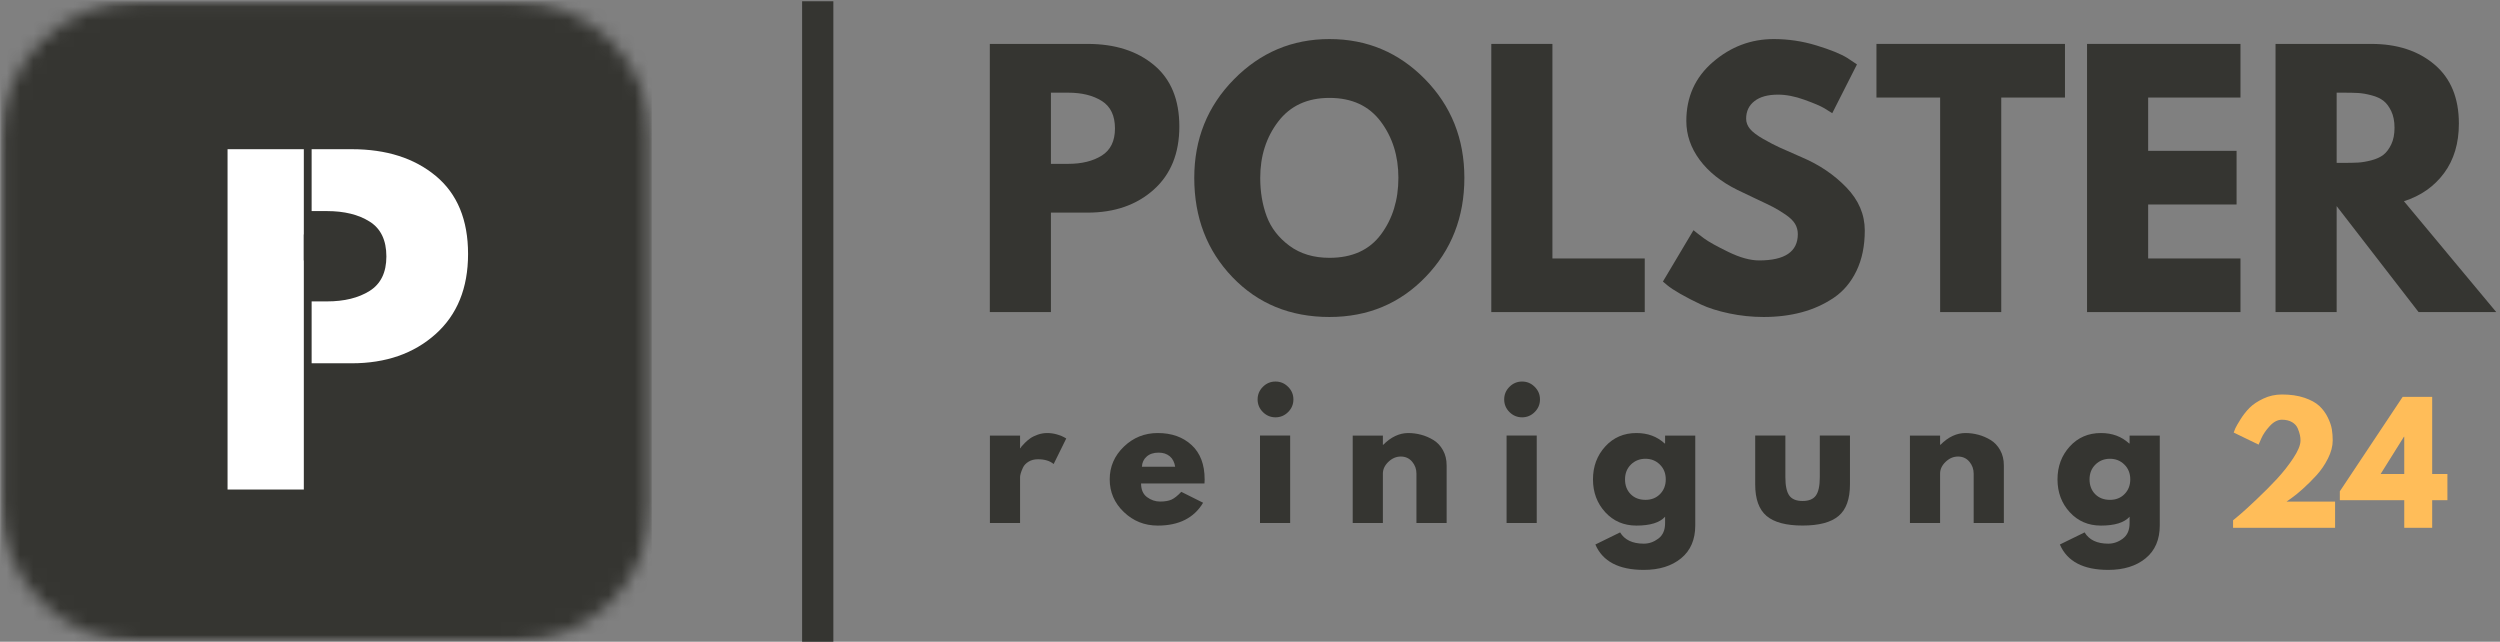 <svg width="187" height="48" viewBox="0 0 187 48" fill="none" xmlns="http://www.w3.org/2000/svg">
<rect x="0" y="0" width="187" height="48" fill="#808080" stroke="none"/>
<mask id="mask0_1439_2310" style="mask-type:luminance" maskUnits="userSpaceOnUse" x="0" y="0" width="49" height="48">
<path d="M0 0H48.746V48H0V0Z" fill="white"/>
</mask>
<g mask="url(#mask0_1439_2310)">
<mask id="mask1_1439_2310" style="mask-type:luminance" maskUnits="userSpaceOnUse" x="0" y="0" width="49" height="48">
<path d="M10.332 0.098H38.464C41.179 0.098 43.784 1.176 45.704 3.097C47.624 5.016 48.703 7.621 48.703 10.337V37.763C48.703 40.478 47.624 43.083 45.704 45.003C43.784 46.923 41.179 48.002 38.464 48.002H10.332C7.617 48.002 5.012 46.923 3.092 45.003C1.172 43.083 0.094 40.478 0.094 37.763V10.337C0.094 7.621 1.172 5.016 3.092 3.097C5.012 1.176 7.617 0.098 10.332 0.098Z" fill="white"/>
</mask>
<g mask="url(#mask1_1439_2310)">
<path d="M0.094 0.098H48.746V48.002H0.094V0.098Z" fill="#353531"/>
</g>
</g>
<path d="M17.021 11.16H26.309C28.901 11.16 30.999 11.829 32.603 13.166C34.208 14.503 35.011 16.447 35.011 18.997C35.011 21.548 34.198 23.549 32.572 24.999C30.947 26.449 28.86 27.174 26.309 27.174H22.822V36.616H17.021V11.16ZM22.822 22.545H24.458C25.754 22.545 26.818 22.283 27.651 21.759C28.484 21.235 28.901 20.376 28.901 19.183C28.901 17.969 28.484 17.1 27.651 16.576C26.818 16.051 25.754 15.789 24.458 15.789H22.822V22.545Z" fill="white"/>
<path d="M61.166 48V0.095" stroke="#353531" stroke-width="2.337"/>
<path d="M23.018 43.562V17.535" stroke="#353531" stroke-width="0.584"/>
<path d="M23.018 19.484V6.469" stroke="#353531" stroke-width="0.584"/>
<path d="M74.038 3.285H81.358C83.4 3.285 85.053 3.812 86.317 4.866C87.582 5.92 88.215 7.451 88.215 9.462C88.215 11.471 87.574 13.047 86.294 14.191C85.013 15.333 83.368 15.904 81.358 15.904H78.609V23.344H74.038V3.285ZM78.609 12.256H79.899C80.92 12.256 81.758 12.05 82.415 11.636C83.072 11.223 83.4 10.546 83.4 9.607C83.4 8.651 83.072 7.965 82.415 7.552C81.758 7.138 80.92 6.932 79.899 6.932H78.609V12.256Z" fill="#353531"/>
<path d="M89.331 13.303C89.331 10.402 90.319 7.947 92.297 5.937C94.274 3.927 96.656 2.922 99.444 2.922C102.248 2.922 104.631 3.923 106.592 5.925C108.554 7.926 109.535 10.386 109.535 13.303C109.535 16.238 108.57 18.706 106.641 20.707C104.712 22.71 102.313 23.711 99.444 23.711C96.511 23.711 94.092 22.718 92.187 20.732C90.282 18.747 89.331 16.27 89.331 13.303ZM94.265 13.303C94.265 14.357 94.427 15.318 94.751 16.186C95.076 17.053 95.643 17.786 96.453 18.386C97.265 18.985 98.262 19.285 99.444 19.285C101.146 19.285 102.431 18.701 103.298 17.534C104.166 16.367 104.6 14.957 104.6 13.303C104.6 11.666 104.158 10.261 103.275 9.086C102.391 7.911 101.114 7.323 99.444 7.323C97.791 7.323 96.515 7.911 95.615 9.086C94.715 10.261 94.265 11.666 94.265 13.303Z" fill="#353531"/>
<path d="M116.121 3.285V19.333H123.027V23.344H111.549V3.285H116.121Z" fill="#353531"/>
<path d="M132.677 2.922C133.763 2.922 134.825 3.08 135.862 3.397C136.899 3.712 137.669 4.024 138.173 4.332L138.901 4.818L137.053 8.466C136.908 8.368 136.705 8.242 136.445 8.089C136.186 7.934 135.7 7.727 134.987 7.468C134.273 7.209 133.609 7.079 132.994 7.079C132.232 7.079 131.644 7.241 131.231 7.566C130.817 7.89 130.611 8.327 130.611 8.879C130.611 9.154 130.707 9.409 130.901 9.644C131.096 9.879 131.429 10.131 131.899 10.399C132.369 10.666 132.782 10.881 133.139 11.042C133.496 11.204 134.047 11.447 134.792 11.772C136.089 12.323 137.195 13.072 138.111 14.021C139.027 14.969 139.486 16.043 139.486 17.244C139.486 18.394 139.279 19.399 138.866 20.258C138.452 21.116 137.884 21.789 137.163 22.276C136.441 22.762 135.643 23.123 134.767 23.358C133.892 23.593 132.944 23.711 131.924 23.711C131.048 23.711 130.189 23.621 129.346 23.443C128.503 23.265 127.798 23.042 127.23 22.775C126.663 22.507 126.152 22.244 125.698 21.985C125.244 21.725 124.912 21.506 124.702 21.328L124.386 21.06L126.672 17.219C126.866 17.381 127.133 17.588 127.473 17.839C127.814 18.089 128.418 18.426 129.285 18.847C130.152 19.269 130.918 19.48 131.583 19.48C133.512 19.48 134.477 18.823 134.477 17.509C134.477 17.234 134.408 16.979 134.27 16.744C134.131 16.509 133.888 16.274 133.54 16.039C133.191 15.804 132.883 15.618 132.615 15.48C132.348 15.342 131.91 15.132 131.302 14.848C130.695 14.565 130.245 14.35 129.953 14.203C128.738 13.603 127.798 12.854 127.133 11.955C126.468 11.055 126.137 10.086 126.137 9.049C126.137 7.25 126.801 5.779 128.13 4.637C129.459 3.494 130.974 2.922 132.677 2.922Z" fill="#353531"/>
<path d="M140.358 7.297V3.285H154.46V7.297H149.694V23.344H145.122V7.297H140.358Z" fill="#353531"/>
<path d="M167.588 3.285V7.297H160.682V11.283H167.296V15.296H160.682V19.333H167.588V23.344H156.11V3.285H167.588Z" fill="#353531"/>
<path d="M170.21 3.285H177.384C179.313 3.285 180.885 3.8 182.101 4.829C183.316 5.858 183.924 7.329 183.924 9.242C183.924 10.717 183.555 11.952 182.817 12.949C182.08 13.946 181.079 14.647 179.815 15.052L186.72 23.344H180.91L174.782 15.417V23.344H170.21V3.285ZM174.782 12.183H175.317C175.738 12.183 176.095 12.176 176.387 12.16C176.678 12.144 177.01 12.087 177.383 11.99C177.756 11.892 178.056 11.754 178.283 11.576C178.51 11.397 178.705 11.138 178.867 10.798C179.029 10.458 179.11 10.044 179.11 9.558C179.11 9.071 179.029 8.657 178.867 8.317C178.705 7.977 178.51 7.718 178.283 7.539C178.056 7.361 177.756 7.224 177.383 7.127C177.01 7.029 176.678 6.972 176.387 6.956C176.095 6.94 175.738 6.932 175.317 6.932H174.782V12.183Z" fill="#353531"/>
<path d="M170.688 31.395C170.372 31.395 170.069 31.551 169.781 31.865C169.492 32.177 169.28 32.487 169.145 32.795L168.944 33.258L167.081 32.356C167.104 32.277 167.143 32.175 167.198 32.049C167.254 31.922 167.384 31.695 167.589 31.367C167.795 31.038 168.023 30.749 168.273 30.499C168.522 30.25 168.862 30.022 169.294 29.817C169.725 29.611 170.19 29.508 170.688 29.508C171.329 29.508 171.889 29.589 172.368 29.752C172.846 29.914 173.216 30.116 173.477 30.357C173.738 30.598 173.95 30.883 174.112 31.212C174.275 31.54 174.378 31.838 174.422 32.107C174.465 32.377 174.487 32.657 174.487 32.95C174.487 33.377 174.368 33.826 174.131 34.297C173.893 34.768 173.607 35.188 173.269 35.556C172.933 35.923 172.595 36.259 172.255 36.564C171.915 36.868 171.626 37.103 171.389 37.269L171.033 37.52H174.664V39.478H167.033V38.919C167.168 38.809 167.35 38.657 167.579 38.463C167.808 38.27 168.212 37.9 168.789 37.355C169.367 36.808 169.877 36.296 170.32 35.817C170.763 35.338 171.167 34.826 171.531 34.28C171.895 33.734 172.077 33.29 172.077 32.95C172.077 32.815 172.063 32.681 172.035 32.547C172.008 32.412 171.954 32.247 171.875 32.053C171.796 31.86 171.654 31.701 171.448 31.578C171.242 31.456 170.989 31.395 170.688 31.395Z" fill="#FFBD59"/>
<path d="M181.927 35.456H183.067V37.415H181.927V39.48H179.838V37.415H175.019V36.75L179.718 29.688H181.927V35.456ZM179.838 32.667H179.814L178.07 35.456H179.838V32.667Z" fill="#FFBD59"/>
<path d="M74.045 39.122V32.581H76.301V33.524H76.328C76.344 33.49 76.371 33.448 76.409 33.397C76.447 33.347 76.53 33.258 76.658 33.13C76.786 33.002 76.922 32.887 77.067 32.785C77.211 32.683 77.398 32.592 77.626 32.511C77.856 32.431 78.09 32.391 78.329 32.391C78.575 32.391 78.817 32.425 79.055 32.493C79.293 32.561 79.468 32.629 79.578 32.697L79.756 32.797L78.813 34.71C78.532 34.472 78.141 34.353 77.64 34.353C77.368 34.353 77.134 34.413 76.938 34.532C76.743 34.651 76.605 34.795 76.524 34.965C76.443 35.136 76.386 35.281 76.352 35.4C76.318 35.519 76.301 35.612 76.301 35.68V39.122H74.045Z" fill="#353531"/>
<path d="M90.095 36.164H85.352C85.352 36.623 85.5 36.963 85.797 37.185C86.095 37.405 86.418 37.516 86.767 37.516C87.132 37.516 87.42 37.467 87.633 37.369C87.846 37.271 88.089 37.078 88.361 36.789L89.993 37.605C89.312 38.745 88.182 39.314 86.601 39.314C85.615 39.314 84.769 38.977 84.064 38.301C83.358 37.625 83.006 36.811 83.006 35.859C83.006 34.907 83.358 34.091 84.064 33.411C84.769 32.731 85.615 32.391 86.601 32.391C87.638 32.391 88.482 32.69 89.131 33.289C89.781 33.888 90.107 34.744 90.107 35.858C90.107 36.012 90.103 36.114 90.095 36.164ZM85.415 34.914H87.902C87.85 34.574 87.716 34.313 87.5 34.13C87.283 33.948 87.005 33.857 86.665 33.857C86.29 33.857 85.992 33.955 85.771 34.151C85.55 34.345 85.431 34.6 85.415 34.914Z" fill="#353531"/>
<path d="M94.463 28.935C94.727 28.671 95.041 28.539 95.408 28.539C95.773 28.539 96.088 28.671 96.351 28.935C96.615 29.198 96.747 29.512 96.747 29.878C96.747 30.243 96.615 30.558 96.351 30.822C96.088 31.084 95.773 31.216 95.408 31.216C95.041 31.216 94.727 31.084 94.463 30.822C94.2 30.558 94.069 30.243 94.069 29.878C94.069 29.512 94.2 29.198 94.463 28.935ZM94.248 32.58V39.121H96.504V32.58H94.248Z" fill="#353531"/>
<path d="M101.183 39.122V32.581H103.439V33.271H103.465C104.051 32.684 104.675 32.391 105.339 32.391C105.662 32.391 105.983 32.434 106.301 32.519C106.62 32.604 106.925 32.735 107.218 32.913C107.512 33.092 107.75 33.345 107.933 33.673C108.116 34 108.208 34.379 108.208 34.812V39.122H105.95V35.425C105.95 35.084 105.842 34.787 105.626 34.532C105.409 34.277 105.126 34.149 104.778 34.149C104.438 34.149 104.129 34.281 103.853 34.545C103.577 34.809 103.439 35.102 103.439 35.425V39.122H101.183Z" fill="#353531"/>
<path d="M112.907 28.935C113.171 28.671 113.486 28.539 113.852 28.539C114.218 28.539 114.532 28.671 114.795 28.935C115.059 29.198 115.191 29.512 115.191 29.878C115.191 30.243 115.059 30.558 114.795 30.822C114.532 31.084 114.218 31.216 113.852 31.216C113.486 31.216 113.171 31.084 112.907 30.822C112.644 30.558 112.513 30.243 112.513 29.878C112.513 29.512 112.644 29.198 112.907 28.935ZM112.692 32.58V39.121H114.948V32.58H112.692Z" fill="#353531"/>
<path d="M119.333 40.729L121.183 39.823C121.522 40.385 122.113 40.666 122.955 40.666C123.345 40.666 123.708 40.54 124.044 40.288C124.38 40.038 124.548 39.653 124.548 39.135V38.651C124.149 39.093 123.435 39.314 122.406 39.314C121.463 39.314 120.685 38.981 120.072 38.313C119.461 37.645 119.155 36.827 119.155 35.858C119.155 34.889 119.461 34.069 120.072 33.397C120.685 32.726 121.463 32.391 122.406 32.391C123.247 32.391 123.949 32.65 124.511 33.169H124.548V32.581H126.806V39.3C126.806 40.363 126.452 41.183 125.746 41.761C125.041 42.339 124.111 42.628 122.955 42.628C121.085 42.628 119.878 41.995 119.333 40.729ZM121.992 34.749C121.698 35.038 121.552 35.407 121.552 35.858C121.552 36.309 121.692 36.677 121.973 36.962C122.253 37.246 122.623 37.389 123.082 37.389C123.524 37.389 123.887 37.245 124.172 36.956C124.457 36.666 124.599 36.3 124.599 35.858C124.599 35.407 124.452 35.038 124.158 34.749C123.865 34.461 123.506 34.316 123.082 34.316C122.649 34.316 122.285 34.461 121.992 34.749Z" fill="#353531"/>
<path d="M133.546 32.578V35.69C133.546 36.336 133.644 36.795 133.839 37.067C134.034 37.339 134.366 37.474 134.833 37.474C135.301 37.474 135.633 37.339 135.827 37.067C136.023 36.795 136.121 36.336 136.121 35.69V32.578H138.377V36.239C138.377 37.327 138.095 38.111 137.53 38.591C136.965 39.071 136.066 39.311 134.833 39.311C133.601 39.311 132.702 39.071 132.136 38.591C131.571 38.111 131.289 37.327 131.289 36.239V32.578H133.546Z" fill="#353531"/>
<path d="M142.863 39.122V32.581H145.119V33.271H145.145C145.731 32.684 146.355 32.391 147.02 32.391C147.342 32.391 147.663 32.434 147.981 32.519C148.3 32.604 148.605 32.735 148.899 32.913C149.192 33.092 149.431 33.345 149.613 33.673C149.796 34 149.888 34.379 149.888 34.812V39.122H147.63V35.425C147.63 35.084 147.522 34.787 147.306 34.532C147.089 34.277 146.807 34.149 146.458 34.149C146.118 34.149 145.81 34.281 145.533 34.545C145.257 34.809 145.119 35.102 145.119 35.425V39.122H142.863Z" fill="#353531"/>
<path d="M154.079 40.729L155.928 39.823C156.267 40.385 156.858 40.666 157.7 40.666C158.091 40.666 158.454 40.54 158.789 40.288C159.125 40.038 159.293 39.653 159.293 39.135V38.651C158.894 39.093 158.18 39.314 157.151 39.314C156.208 39.314 155.43 38.981 154.818 38.313C154.206 37.645 153.901 36.827 153.901 35.858C153.901 34.889 154.206 34.069 154.818 33.397C155.43 32.726 156.208 32.391 157.151 32.391C157.993 32.391 158.694 32.65 159.256 33.169H159.293V32.581H161.551V39.3C161.551 40.363 161.198 41.183 160.492 41.761C159.786 42.339 158.856 42.628 157.7 42.628C155.83 42.628 154.623 41.995 154.079 40.729ZM156.737 34.749C156.444 35.038 156.298 35.407 156.298 35.858C156.298 36.309 156.438 36.677 156.718 36.962C156.999 37.246 157.368 37.389 157.827 37.389C158.269 37.389 158.633 37.245 158.917 36.956C159.202 36.666 159.344 36.3 159.344 35.858C159.344 35.407 159.197 35.038 158.903 34.749C158.61 34.461 158.252 34.316 157.827 34.316C157.394 34.316 157.031 34.461 156.737 34.749Z" fill="#353531"/>
</svg>
